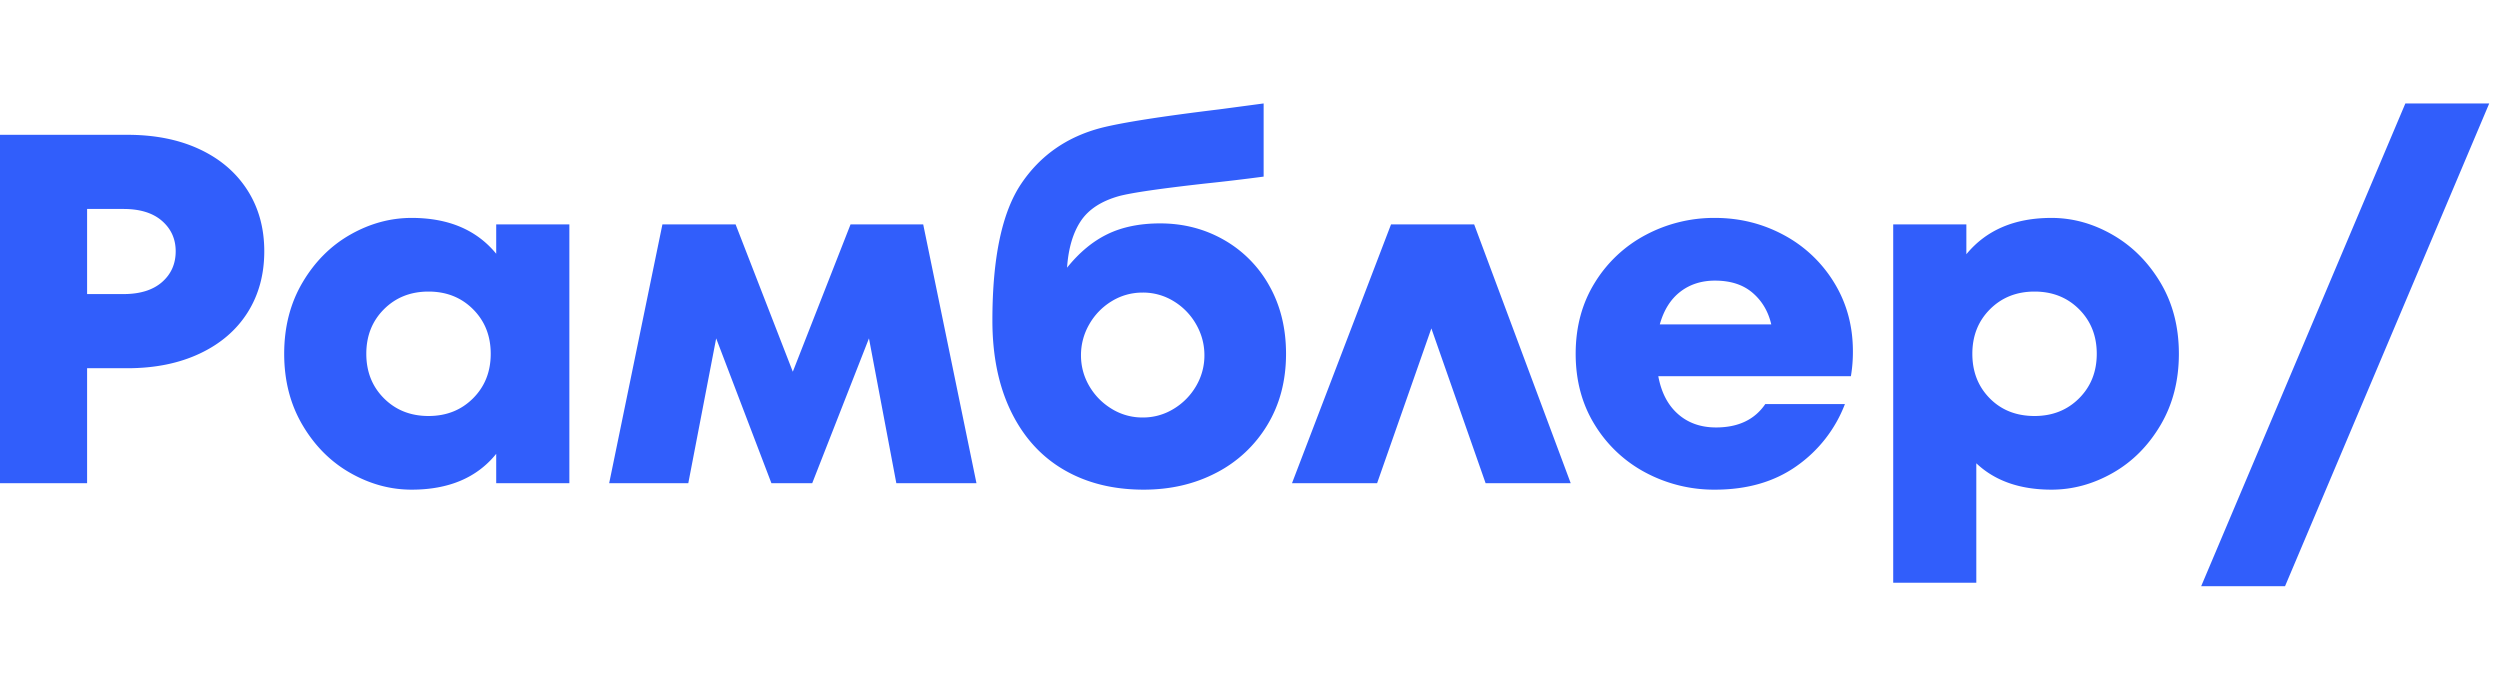 <svg xmlns="http://www.w3.org/2000/svg" width="145" height="40" fill="none" viewBox="0 0 145 40">
  <path fill="#315EFB" fill-rule="evenodd" d="M132.532 34h-4.864l11.843-28h4.864l-11.843 28Zm-11.945-10.897c.683-.683 1.025-1.544 1.025-2.583 0-1.04-.342-1.901-1.025-2.584-.683-.683-1.544-1.025-2.583-1.025-1.039 0-1.901.342-2.584 1.025-.683.683-1.024 1.544-1.024 2.584 0 1.039.336 1.9 1.01 2.583.673.683 1.539 1.025 2.598 1.025 1.039 0 1.9-.342 2.583-1.025Zm1.949-9.482c1.135.654 2.059 1.578 2.771 2.771.712 1.193 1.068 2.569 1.068 4.128 0 1.558-.356 2.939-1.068 4.142-.712 1.203-1.636 2.127-2.771 2.771-1.136.645-2.319.967-3.551.967-1.828 0-3.281-.51-4.359-1.53v6.928h-4.82V13.014h4.243v1.732c1.155-1.404 2.8-2.107 4.936-2.107 1.232 0 2.415.328 3.551.982Zm-25.085 3.305c-.558.433-.952 1.063-1.183 1.891h6.466c-.173-.751-.534-1.362-1.083-1.833-.548-.472-1.275-.708-2.179-.708-.789 0-1.463.217-2.021.65Zm5.99-3.305a7.615 7.615 0 0 1 2.93 2.756c.731 1.184 1.097 2.517 1.097 3.998a8.44 8.44 0 0 1-.116 1.444H96.181c.173.943.553 1.674 1.14 2.193.587.52 1.323.78 2.209.78 1.289 0 2.241-.452 2.857-1.357h4.619a7.768 7.768 0 0 1-2.8 3.594c-1.29.914-2.868 1.371-4.734 1.371a8.428 8.428 0 0 1-4.013-.981 7.643 7.643 0 0 1-2.958-2.772c-.741-1.193-1.112-2.569-1.112-4.127 0-1.559.371-2.935 1.112-4.128a7.648 7.648 0 0 1 2.958-2.771 8.429 8.429 0 0 1 4.013-.982c1.424 0 2.747.328 3.969.982Zm-17.94-.607 5.6 15.011h-4.936l-3.146-8.978-3.147 8.978h-4.936l5.744-15.011h4.821ZM68.08 23.709a3.718 3.718 0 0 0 1.299-1.327 3.484 3.484 0 0 0 .477-1.776c0-.635-.159-1.231-.477-1.789a3.692 3.692 0 0 0-1.299-1.343 3.388 3.388 0 0 0-1.804-.505c-.654 0-1.256.169-1.804.505a3.708 3.708 0 0 0-1.299 1.343 3.564 3.564 0 0 0-.476 1.789c0 .635.159 1.227.476 1.776.318.548.751.991 1.299 1.327a3.38 3.38 0 0 0 1.804.505 3.38 3.38 0 0 0 1.804-.505Zm2.901-9.8a6.918 6.918 0 0 1 2.642 2.67c.644 1.146.967 2.459.967 3.941 0 1.558-.361 2.934-1.083 4.127a7.393 7.393 0 0 1-2.959 2.772c-1.251.654-2.655.981-4.214.981-1.771 0-3.315-.385-4.633-1.155-1.318-.769-2.338-1.895-3.06-3.377-.722-1.482-1.082-3.242-1.082-5.282 0-3.618.553-6.254 1.659-7.91 1.107-1.655 2.661-2.742 4.662-3.262 1.213-.307 3.483-.663 6.813-1.068L73.291 6v4.243a121.26 121.26 0 0 1-3.407.404c-2.579.289-4.233.53-4.965.722-1.039.289-1.785.775-2.237 1.458-.452.683-.717 1.583-.793 2.699.711-.885 1.496-1.535 2.352-1.949.856-.413 1.871-.62 3.045-.62 1.347 0 2.579.317 3.695.952Zm-17.435-.895 3.089 15.011h-4.648l-1.587-8.4-3.291 8.4h-2.367l-3.204-8.4-1.617 8.4h-4.589l3.088-15.011h4.244l3.319 8.545 3.349-8.545h4.214ZM27.437 23.103c.683-.683 1.025-1.544 1.025-2.583 0-1.04-.342-1.901-1.025-2.584-.683-.683-1.544-1.025-2.583-1.025-1.039 0-1.901.342-2.584 1.025-.683.683-1.024 1.544-1.024 2.584 0 1.039.341 1.9 1.024 2.583.683.683 1.545 1.025 2.584 1.025 1.039 0 1.9-.342 2.583-1.025Zm1.343-10.089h4.243v15.011H28.78v-1.703c-1.117 1.385-2.753 2.078-4.908 2.078-1.231 0-2.415-.322-3.55-.967-1.136-.644-2.06-1.568-2.771-2.771-.712-1.203-1.068-2.584-1.068-4.142 0-1.559.356-2.94 1.068-4.143.711-1.202 1.635-2.126 2.771-2.771 1.135-.644 2.319-.967 3.55-.967 2.136 0 3.772.693 4.908 2.079v-1.704ZM7.159 17.056c.962 0 1.707-.231 2.237-.693.529-.462.794-1.058.794-1.79 0-.712-.265-1.299-.794-1.761-.53-.462-1.275-.692-2.237-.692H5.052v4.936h2.107Zm.231-9.237c1.597 0 2.992.279 4.185.837 1.193.558 2.117 1.347 2.771 2.367.654 1.02.982 2.203.982 3.55s-.323 2.531-.967 3.551c-.645 1.02-1.569 1.814-2.771 2.381-1.203.568-2.603.852-4.2.852H5.052v6.668H0V7.819h7.39Z" clip-rule="evenodd"/>
</svg>
